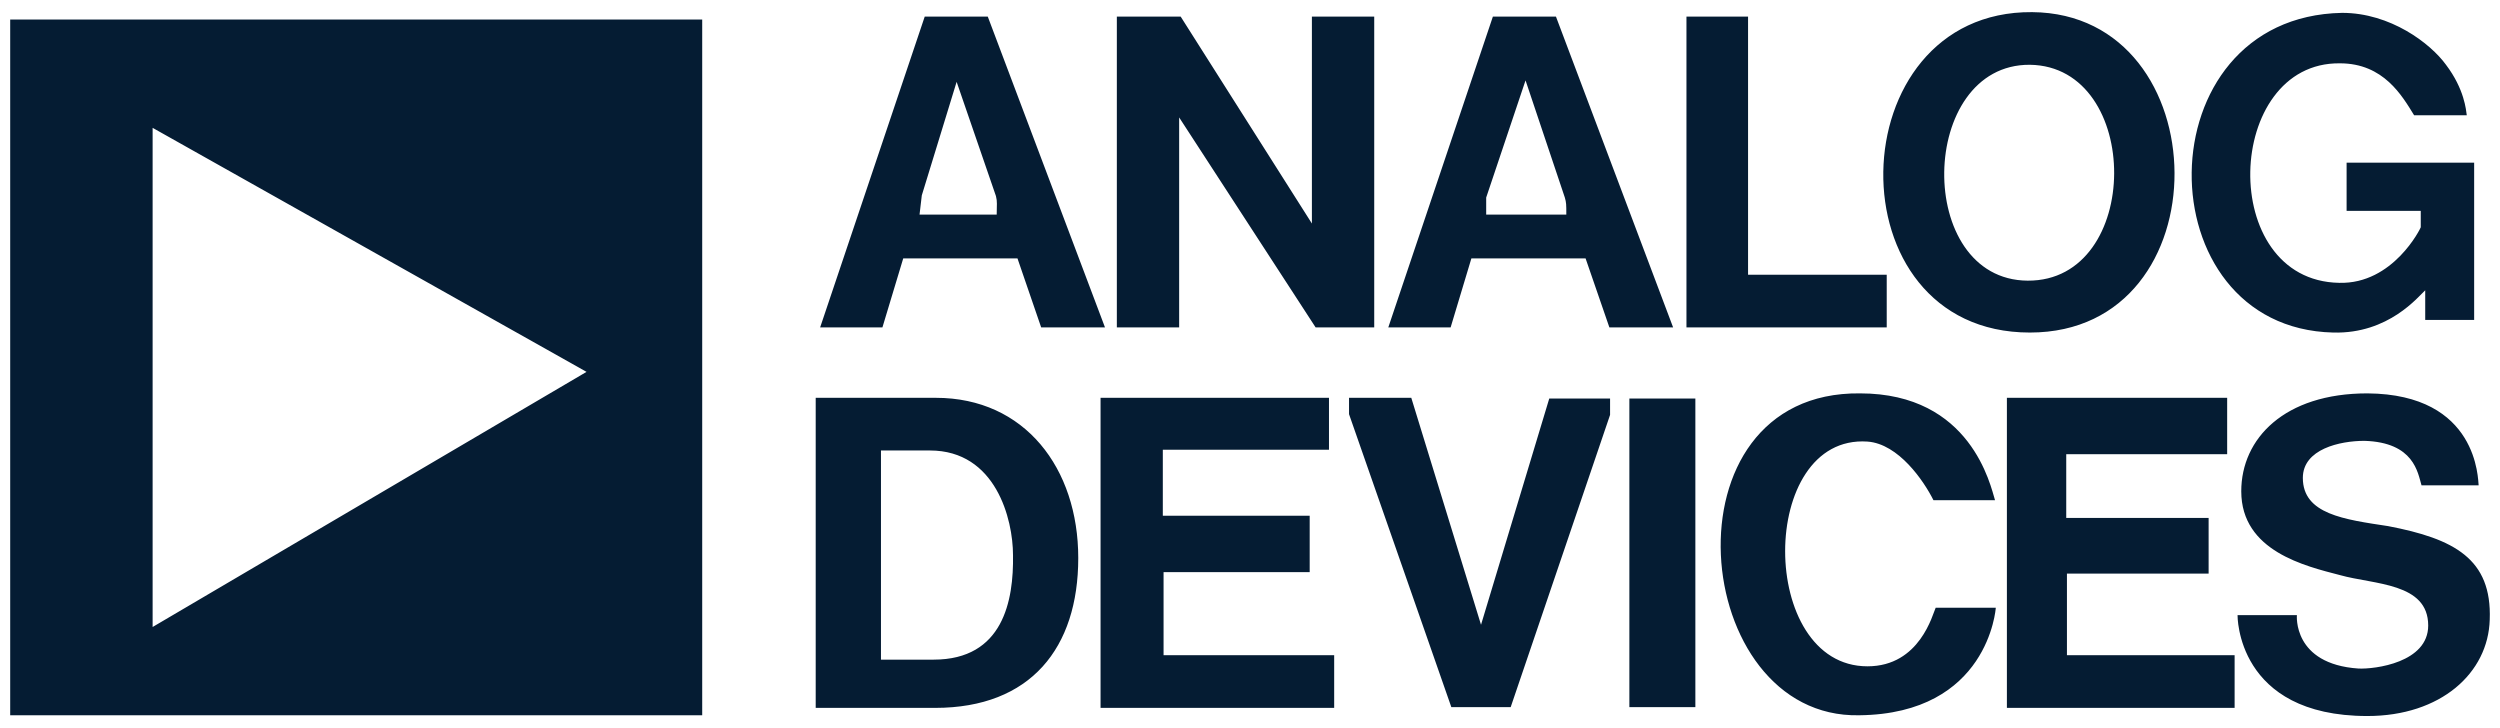 <svg width="103" height="30" viewBox="0 0 103 30" fill="none" xmlns="http://www.w3.org/2000/svg">
<path d="M0.42 0.805H28.931V29.469H0.42V0.805ZM6.288 5.267V25.832L24.165 15.321L6.288 5.267ZM38.527 29.165H33.607V16.39H38.557C42.224 16.39 44.424 19.293 44.424 22.99C44.424 26.689 42.469 29.165 38.527 29.165ZM42.896 13.488L41.92 10.646H37.213L36.356 13.488H33.79L38.099 0.683H40.696L45.525 13.488H42.896ZM38.313 18.56H36.296V27.177H38.466C41.338 27.177 41.767 24.732 41.736 22.869C41.736 21.401 41.033 18.56 38.313 18.56ZM41.033 8.078L39.413 3.372L37.978 8.049L37.885 8.842H41.064C41.064 8.415 41.095 8.323 41.033 8.078ZM45.343 29.165V16.39H54.754V18.529H47.908V21.249H53.959V23.572H47.939V26.994H54.968V29.165H45.343ZM54.203 13.488L48.581 4.838V13.488H46.014V0.683H48.643L54.05 9.209V0.683H56.618V13.488H54.203ZM62.24 29.134H59.795L55.58 17.063V16.39H58.145L61.018 25.741L63.829 16.421H66.335V17.093L62.24 29.134ZM66.306 13.488L65.326 10.646H60.621L59.766 13.488H57.198L61.507 0.683H64.105L68.932 13.488H66.306ZM64.471 8.139L62.852 3.312L61.231 8.139V8.842H64.532C64.532 8.415 64.532 8.353 64.471 8.139ZM67.13 16.421H69.849V29.134H67.13V16.421ZM69.482 13.488V0.683H72.02V11.318H77.733V13.488H69.482ZM76.603 29.469C69.606 29.622 68.382 16.115 76.633 16.207C81.217 16.207 82.012 20.026 82.195 20.607H79.658C79.261 19.814 78.222 18.285 76.94 18.193C72.417 17.888 72.417 27.452 76.94 27.452C79.109 27.452 79.629 25.283 79.75 25.039H82.226C82.226 25.069 81.919 29.409 76.603 29.469ZM83.631 13.701C75.41 13.701 75.717 0.438 83.723 0.5C91.454 0.561 91.669 13.701 83.631 13.701ZM83.54 11.563C88.276 11.592 88.276 2.73 83.631 2.669C79.018 2.638 78.864 11.532 83.54 11.563ZM82.684 29.165V16.39H91.759V18.714H85.129V21.34H90.995V23.632H85.158V26.994H92.066V29.165H82.684ZM99.919 13.181V11.96C99.645 12.204 98.421 13.763 96.129 13.701C88.308 13.518 88.276 0.683 96.497 0.53C98.481 0.53 100.132 1.783 100.775 2.669C101.539 3.678 101.6 4.534 101.631 4.748H99.461C98.971 3.952 98.207 2.609 96.406 2.609C91.638 2.548 91.333 11.563 96.374 11.653C98.605 11.713 99.735 9.392 99.735 9.363V8.689H96.68V6.703H101.935V13.181H99.919ZM97.535 29.5C92.126 29.5 92.187 25.344 92.187 25.344H94.632C94.632 25.344 94.448 27.361 97.17 27.544C97.842 27.575 100.042 27.3 100.042 25.772C100.042 24 97.81 24.09 96.406 23.694C94.998 23.326 92.34 22.715 92.34 20.241C92.34 18.071 94.112 16.207 97.535 16.207C102.12 16.238 102.089 19.783 102.12 19.997H99.767C99.612 19.476 99.461 18.224 97.414 18.163C96.406 18.163 94.877 18.5 94.877 19.69C94.877 21.188 96.587 21.401 98.391 21.676C101.111 22.197 102.67 23.022 102.577 25.527C102.517 27.727 100.561 29.5 97.535 29.5Z" fill="#051C33"/>
</svg>
